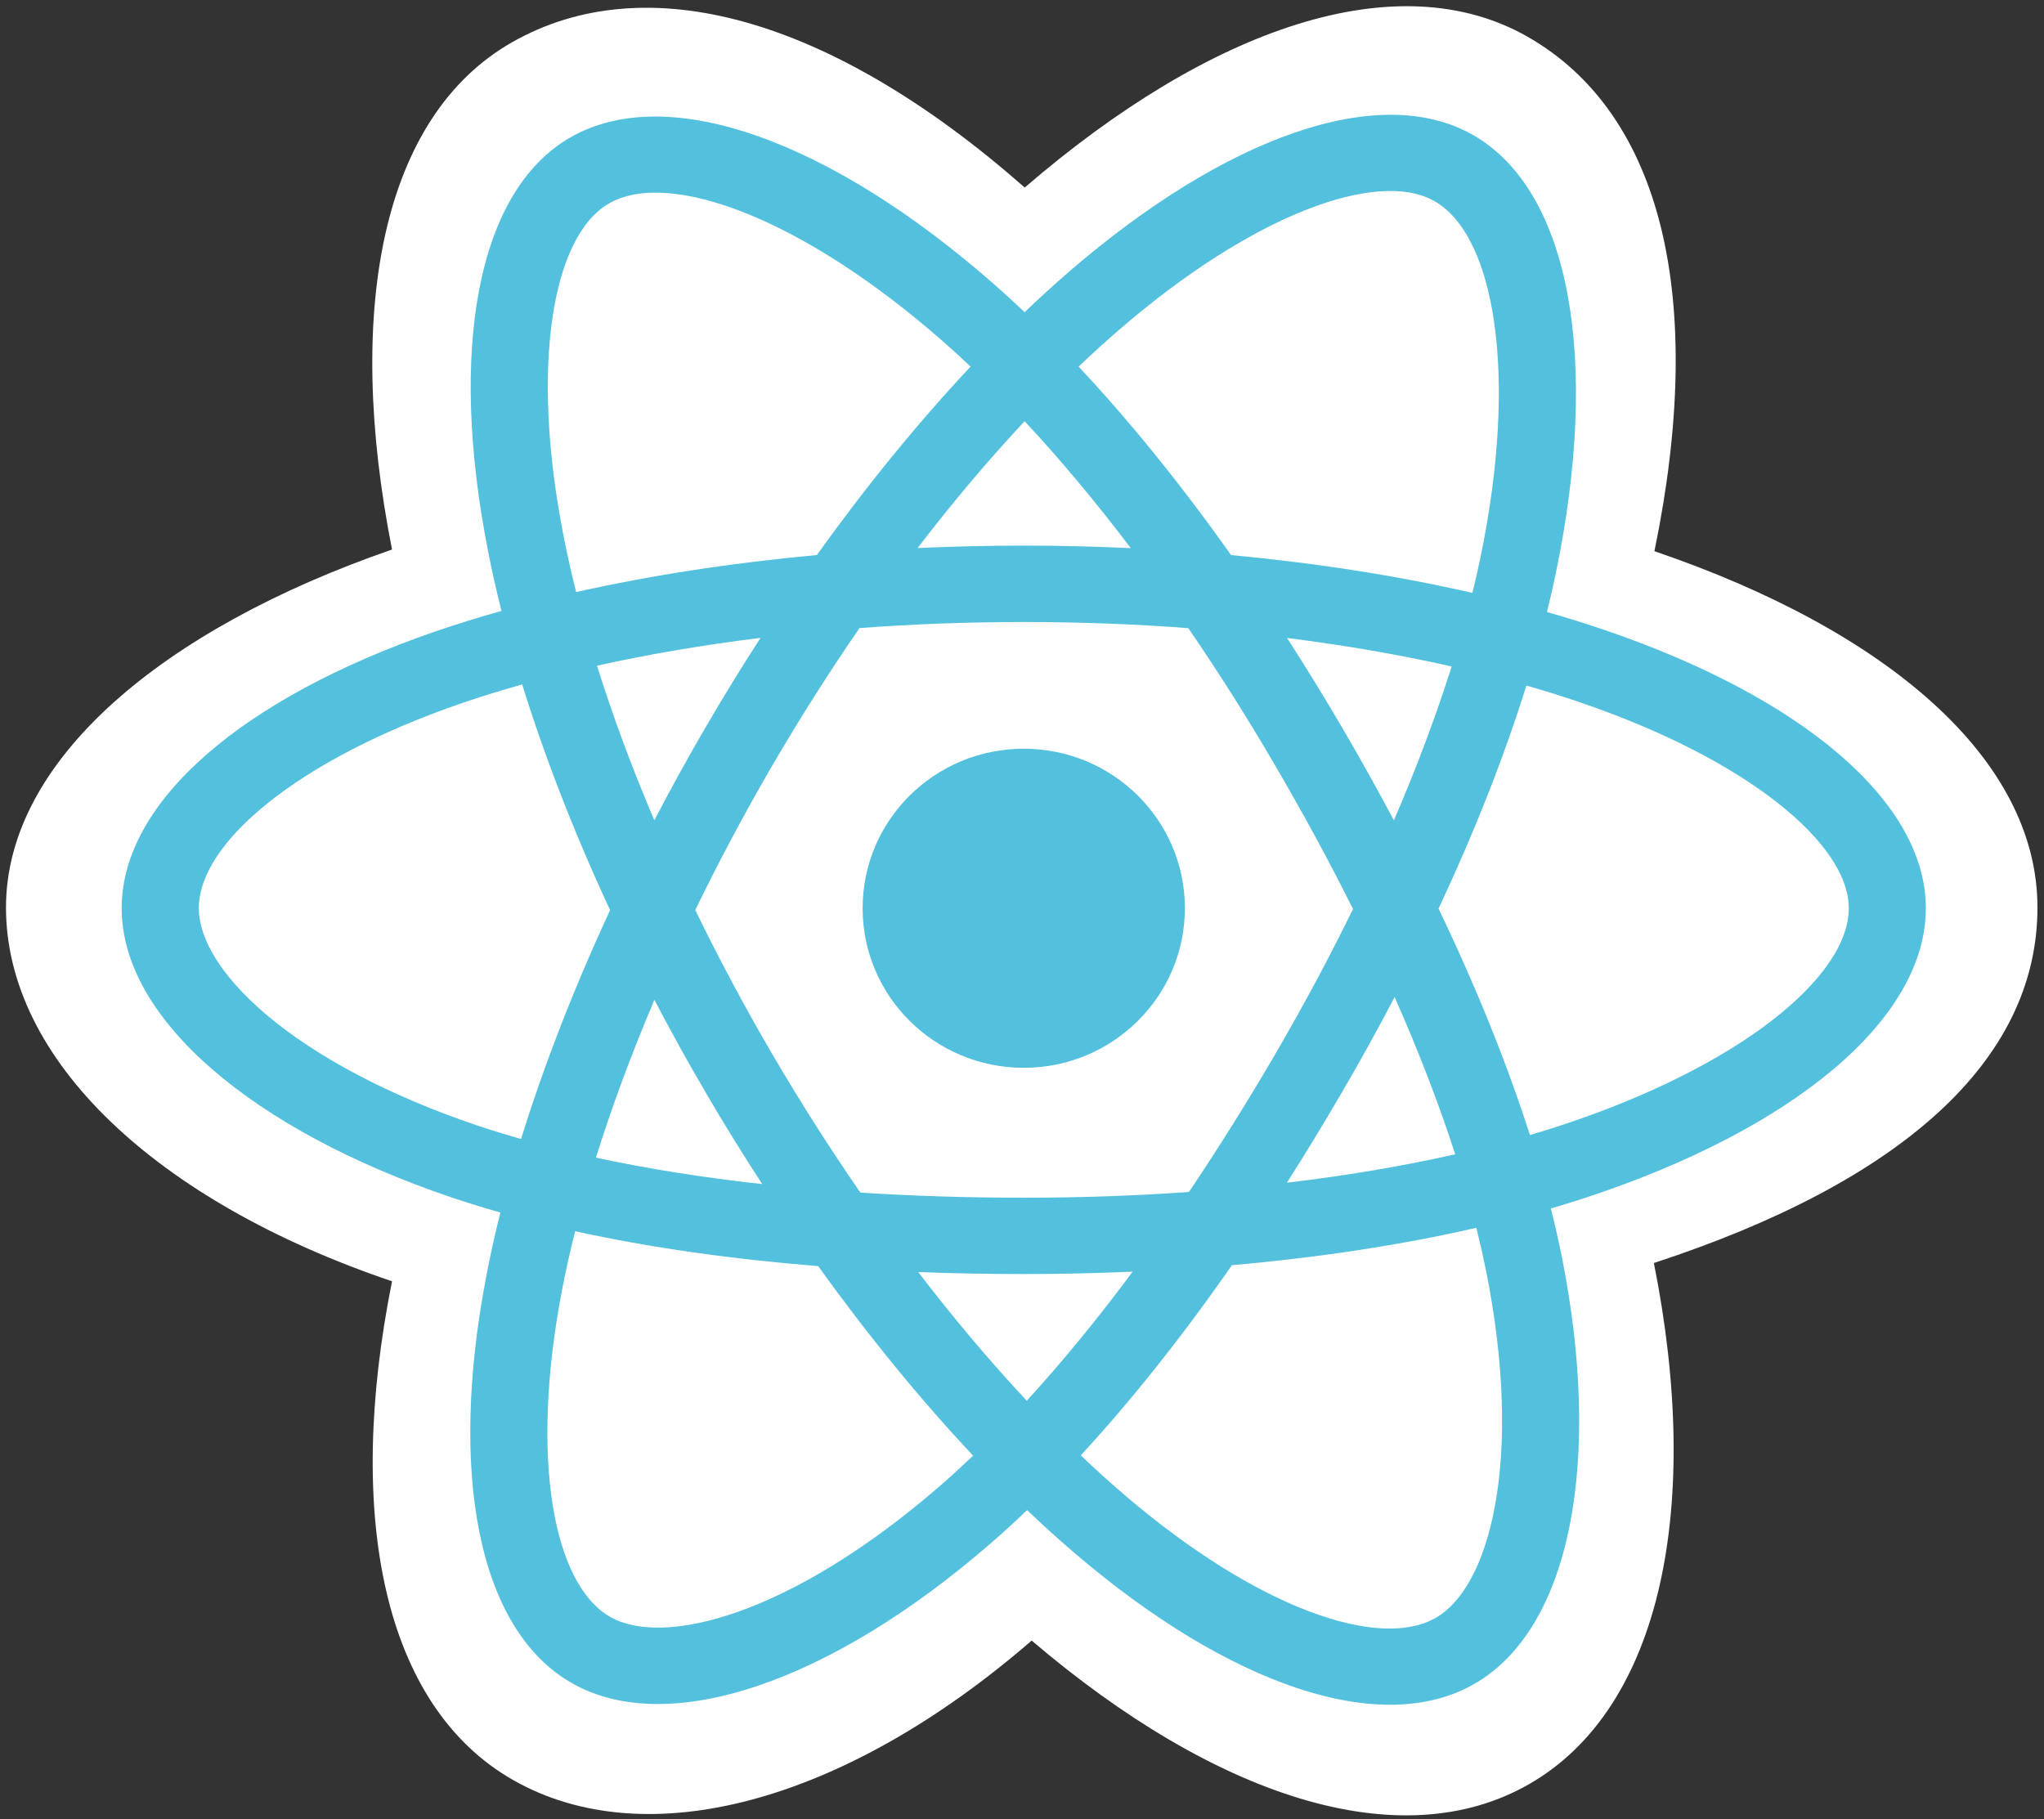 <?xml version="1.0" encoding="UTF-8"?>
<svg xmlns="http://www.w3.org/2000/svg" xmlns:xlink="http://www.w3.org/1999/xlink" width="100pt" height="89pt" viewBox="0 0 100 89" version="1.1">
<rect x="0" y="0" width="100" height="89" fill="#333333" stroke="none"/>
<g id="surface1">
<path style=" stroke:none;fill-rule:nonzero;fill:rgb(100%,100%,100%);fill-opacity:1;" d="M 0.293 44.402 C 0.293 51.84 7.625 58.781 19.18 62.691 C 16.871 74.199 18.766 83.473 25.09 87.086 C 31.594 90.801 41.281 88.23 50.473 80.27 C 59.438 87.91 68.492 90.918 74.812 87.293 C 81.309 83.566 83.285 73.664 80.914 61.797 C 92.949 57.855 99.68 51.938 99.68 44.402 C 99.68 37.141 92.34 30.855 80.941 26.969 C 83.492 14.613 81.328 5.562 74.742 1.801 C 68.391 -1.828 59.227 1.336 50.133 9.176 C 40.672 0.852 31.602 -1.688 25.02 2.086 C 18.676 5.727 16.863 15.168 19.18 26.887 C 8.016 30.746 0.293 37.168 0.293 44.402 Z M 0.293 44.402 "/>
<path style=" stroke:none;fill-rule:nonzero;fill:rgb(32.549%,75.686%,87.059%);fill-opacity:1;" d="M 78.523 30.832 C 77.609 30.52 76.66 30.223 75.684 29.945 C 75.844 29.293 75.992 28.652 76.121 28.023 C 78.273 17.68 76.867 9.348 72.066 6.605 C 67.461 3.977 59.93 6.719 52.324 13.273 C 51.594 13.906 50.859 14.574 50.129 15.273 C 49.641 14.809 49.152 14.363 48.664 13.934 C 40.695 6.926 32.703 3.969 27.906 6.723 C 23.309 9.359 21.945 17.191 23.883 26.992 C 24.066 27.941 24.285 28.906 24.535 29.891 C 23.402 30.207 22.312 30.547 21.266 30.906 C 11.922 34.133 5.953 39.191 5.953 44.438 C 5.953 49.859 12.359 55.293 22.094 58.59 C 22.863 58.848 23.66 59.094 24.48 59.328 C 24.215 60.391 23.98 61.434 23.789 62.449 C 21.941 72.082 23.383 79.727 27.973 82.348 C 32.711 85.055 40.664 82.273 48.406 75.566 C 49.02 75.039 49.633 74.477 50.25 73.887 C 51.047 74.648 51.844 75.367 52.637 76.043 C 60.137 82.438 67.547 85.02 72.129 82.391 C 76.863 79.676 78.402 71.461 76.406 61.465 C 76.25 60.703 76.074 59.922 75.875 59.129 C 76.434 58.965 76.98 58.797 77.516 58.621 C 87.637 55.301 94.219 49.93 94.219 44.438 C 94.219 39.172 88.059 34.082 78.523 30.832 Z M 78.523 30.832 "/>
<path style=" stroke:none;fill-rule:nonzero;fill:rgb(100%,100%,100%);fill-opacity:1;" d="M 76.332 55.074 C 75.848 55.234 75.352 55.387 74.848 55.535 C 73.73 52.031 72.223 48.305 70.379 44.457 C 72.141 40.699 73.59 37.023 74.676 33.543 C 75.578 33.801 76.453 34.074 77.297 34.363 C 85.465 37.148 90.449 41.266 90.449 44.438 C 90.449 47.82 85.066 52.207 76.332 55.074 Z M 72.707 62.191 C 73.59 66.609 73.715 70.605 73.129 73.73 C 72.605 76.539 71.547 78.41 70.238 79.16 C 67.457 80.754 61.508 78.68 55.094 73.211 C 54.359 72.586 53.617 71.914 52.875 71.207 C 55.363 68.512 57.848 65.379 60.273 61.902 C 64.539 61.527 68.57 60.914 72.227 60.074 C 72.406 60.793 72.566 61.5 72.707 62.191 Z M 36.047 78.883 C 33.328 79.832 31.164 79.859 29.855 79.113 C 27.07 77.523 25.914 71.383 27.492 63.145 C 27.672 62.203 27.887 61.234 28.137 60.242 C 31.754 61.035 35.754 61.605 40.031 61.949 C 42.473 65.352 45.031 68.48 47.609 71.223 C 47.043 71.758 46.484 72.273 45.926 72.754 C 42.5 75.719 39.07 77.824 36.047 78.883 Z M 23.312 55.055 C 19.008 53.598 15.457 51.703 13.02 49.637 C 10.828 47.777 9.727 45.934 9.727 44.438 C 9.727 41.254 14.516 37.195 22.508 34.434 C 23.477 34.098 24.492 33.785 25.547 33.488 C 26.652 37.047 28.098 40.766 29.848 44.531 C 28.078 48.348 26.609 52.129 25.492 55.73 C 24.742 55.516 24.012 55.289 23.312 55.055 Z M 27.582 26.277 C 25.922 17.879 27.023 11.543 29.797 9.953 C 32.75 8.262 39.277 10.676 46.16 16.727 C 46.602 17.113 47.043 17.52 47.484 17.938 C 44.922 20.668 42.387 23.773 39.965 27.156 C 35.816 27.539 31.84 28.148 28.188 28.969 C 27.957 28.055 27.754 27.156 27.582 26.277 Z M 65.656 35.59 C 64.781 34.094 63.883 32.637 62.969 31.215 C 65.785 31.57 68.484 32.035 71.02 32.609 C 70.258 35.023 69.309 37.551 68.195 40.137 C 67.395 38.633 66.547 37.113 65.656 35.59 Z M 50.129 20.609 C 51.867 22.473 53.609 24.559 55.324 26.82 C 53.598 26.738 51.848 26.695 50.086 26.695 C 48.34 26.695 46.605 26.738 44.891 26.816 C 46.605 24.578 48.363 22.496 50.129 20.609 Z M 34.504 35.613 C 33.629 37.113 32.801 38.621 32.012 40.137 C 30.914 37.555 29.973 35.02 29.207 32.57 C 31.727 32.012 34.41 31.555 37.207 31.211 C 36.281 32.641 35.379 34.113 34.504 35.613 Z M 37.289 57.934 C 34.398 57.617 31.672 57.184 29.156 56.641 C 29.934 54.148 30.895 51.555 32.016 48.922 C 32.805 50.434 33.641 51.941 34.52 53.445 C 35.41 54.977 36.34 56.473 37.289 57.934 Z M 50.234 68.535 C 48.445 66.625 46.664 64.512 44.922 62.238 C 46.613 62.305 48.336 62.336 50.086 62.336 C 51.887 62.336 53.664 62.297 55.414 62.219 C 53.695 64.535 51.961 66.648 50.234 68.535 Z M 68.23 48.785 C 69.41 51.449 70.402 54.027 71.195 56.477 C 68.633 57.055 65.871 57.523 62.961 57.867 C 63.875 56.43 64.781 54.945 65.668 53.418 C 66.57 51.875 67.422 50.328 68.23 48.785 Z M 62.402 51.555 C 61.023 53.922 59.605 56.184 58.168 58.32 C 55.551 58.508 52.844 58.602 50.086 58.602 C 47.34 58.602 44.668 58.516 42.094 58.352 C 40.598 56.188 39.152 53.918 37.781 51.574 C 36.414 49.234 35.156 46.875 34.016 44.527 C 35.156 42.176 36.41 39.816 37.77 37.48 C 39.133 35.141 40.566 32.883 42.051 30.73 C 44.676 30.535 47.367 30.434 50.086 30.434 C 52.82 30.434 55.516 30.535 58.137 30.734 C 59.598 32.867 61.023 35.117 62.391 37.461 C 63.773 39.828 65.047 42.176 66.195 44.477 C 65.051 46.816 63.781 49.188 62.402 51.555 Z M 70.184 9.844 C 73.137 11.531 74.285 18.34 72.43 27.27 C 72.312 27.84 72.18 28.422 72.035 29.008 C 68.371 28.172 64.395 27.547 60.23 27.16 C 57.805 23.738 55.293 20.629 52.77 17.938 C 53.449 17.289 54.125 16.676 54.801 16.094 C 61.316 10.477 67.406 8.258 70.184 9.844 Z M 70.184 9.844 "/>
<path style=" stroke:none;fill-rule:nonzero;fill:rgb(32.549%,75.686%,87.059%);fill-opacity:1;" d="M 50.086 36.633 C 54.438 36.633 57.969 40.125 57.969 44.438 C 57.969 48.75 54.438 52.246 50.086 52.246 C 45.734 52.246 42.203 48.75 42.203 44.438 C 42.203 40.125 45.734 36.633 50.086 36.633 "/>
</g>
</svg>
